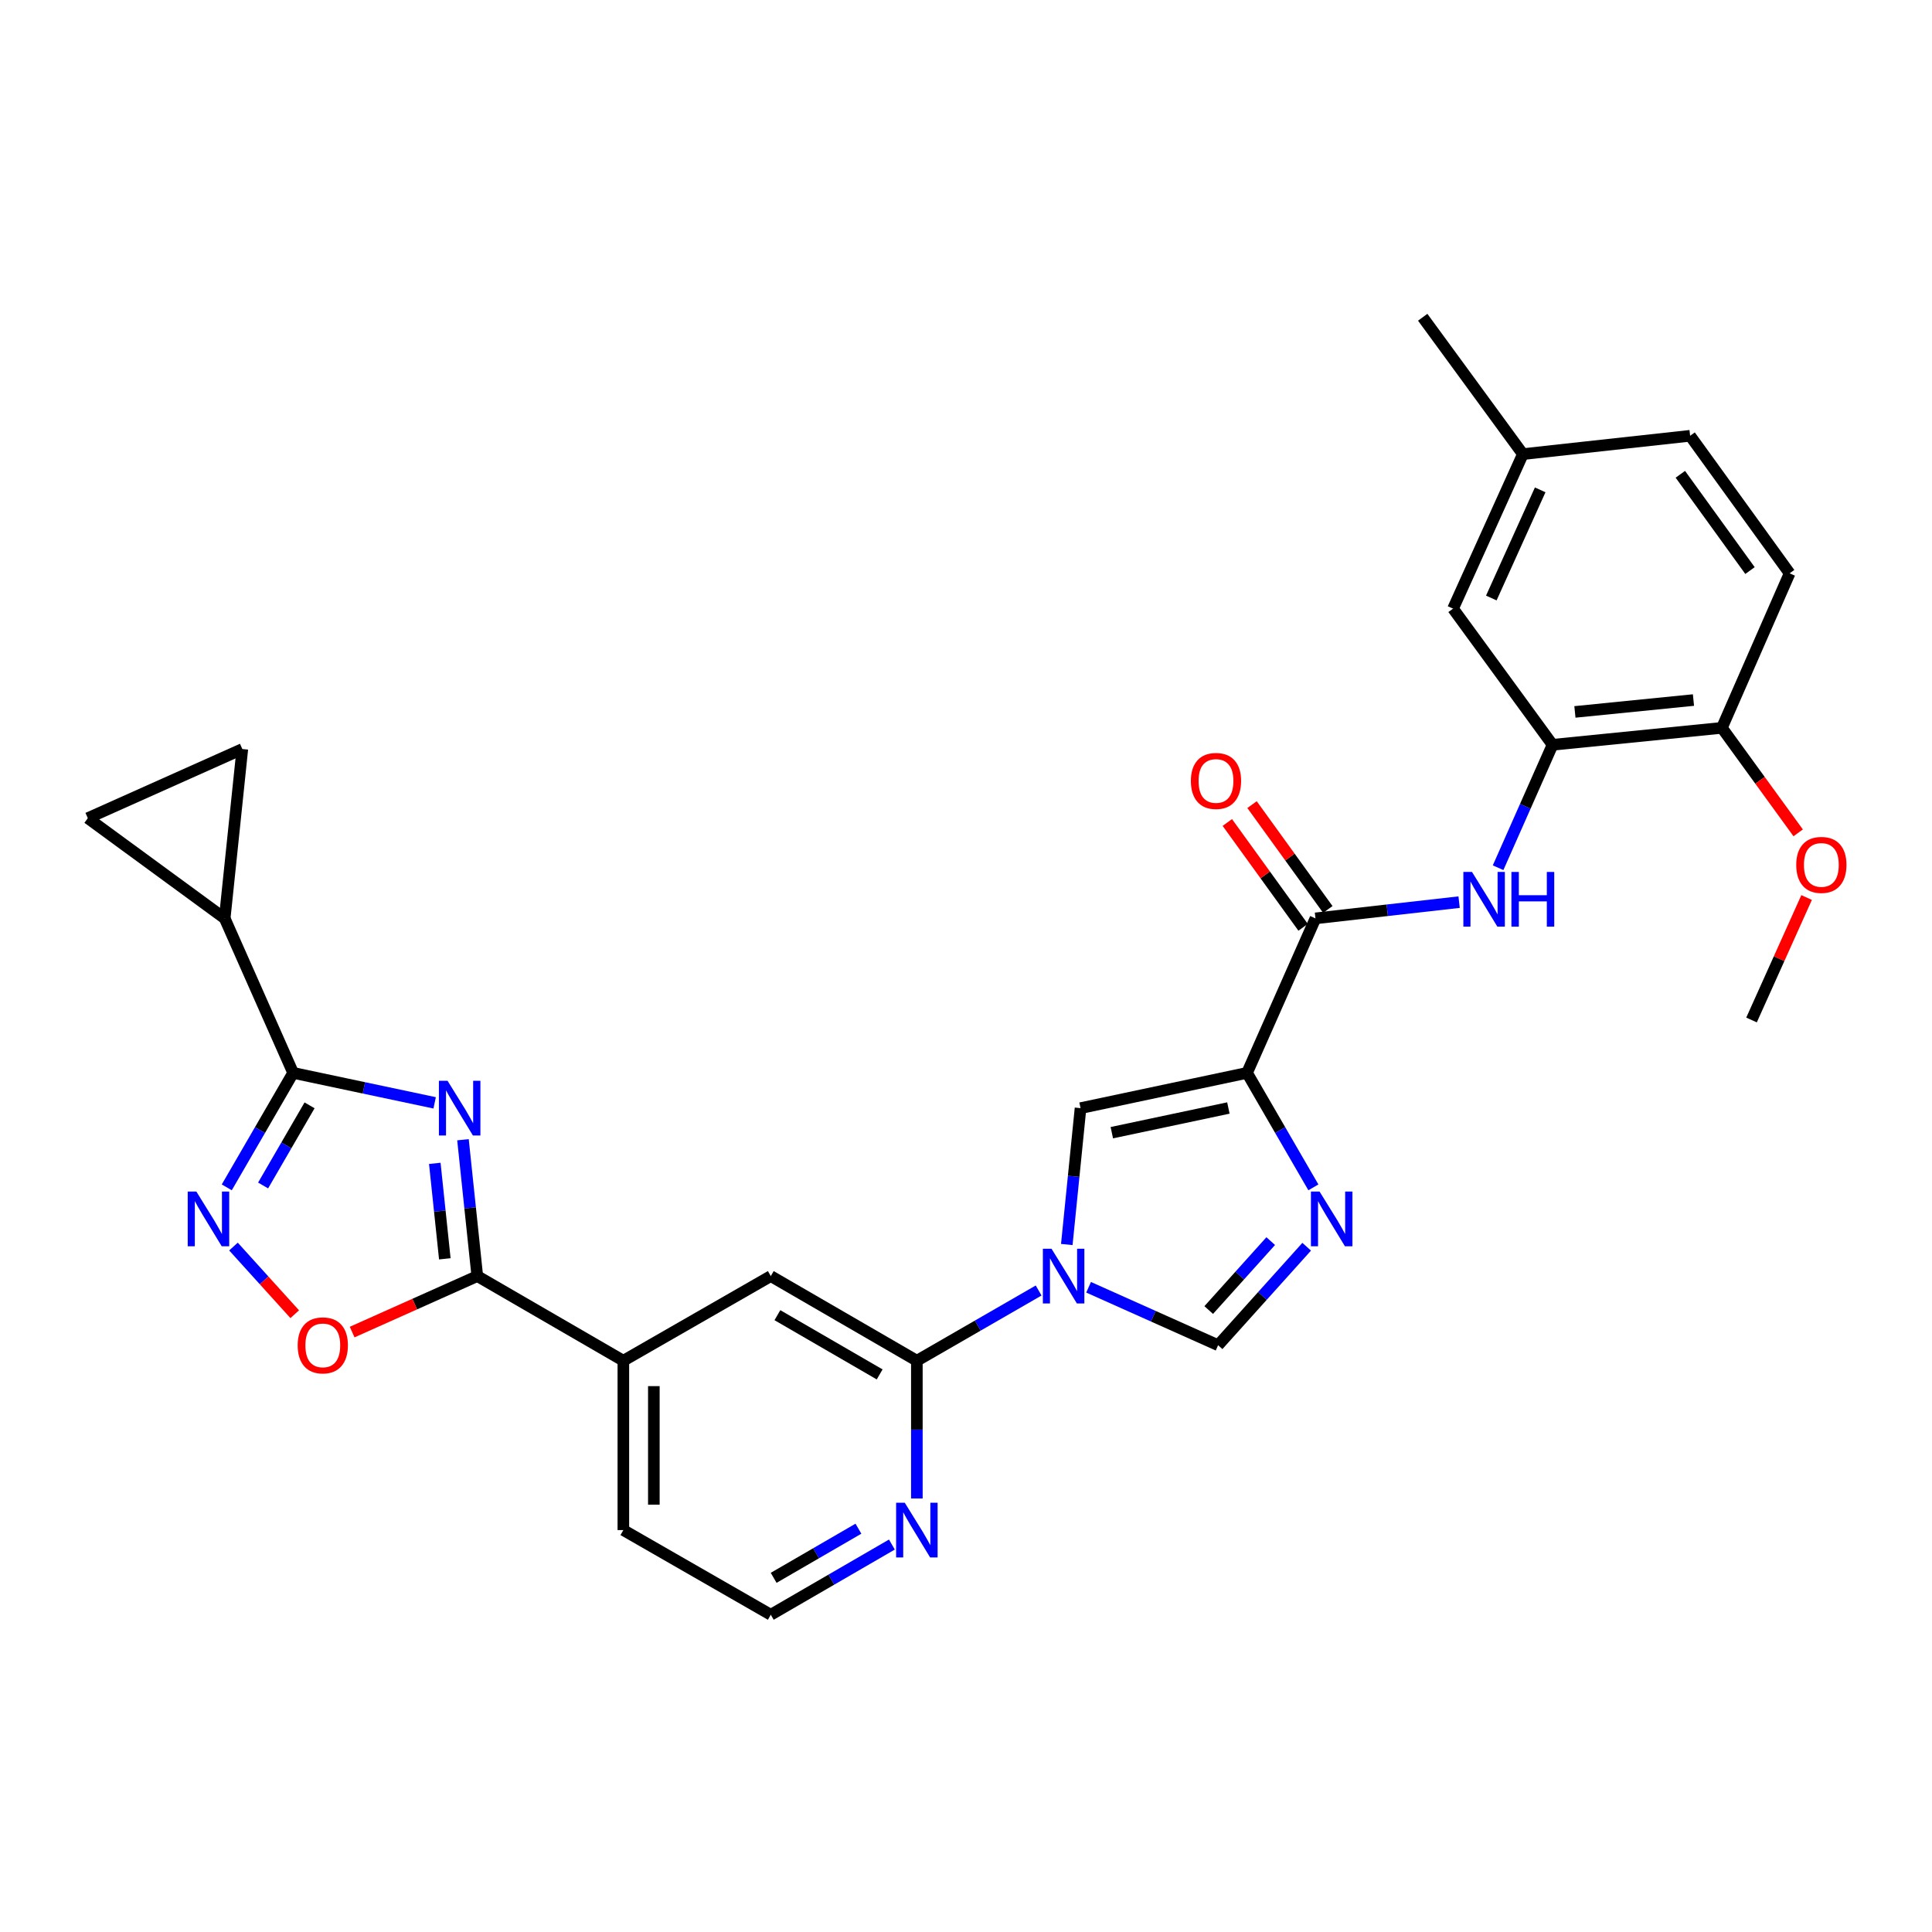 <?xml version='1.0' encoding='iso-8859-1'?>
<svg version='1.1' baseProfile='full'
              xmlns='http://www.w3.org/2000/svg'
                      xmlns:rdkit='http://www.rdkit.org/xml'
                      xmlns:xlink='http://www.w3.org/1999/xlink'
                  xml:space='preserve'
width='1000px' height='1000px' viewBox='0 0 1000 1000'>
<!-- END OF HEADER -->
<rect style='opacity:1.0;fill:#FFFFFF;stroke:none' width='1000' height='1000' x='0' y='0'> </rect>
<path class='bond-2' d='M 224.975,570.833 L 188.351,563.076' style='fill:none;fill-rule:evenodd;stroke:#0000FF;stroke-width:6px;stroke-linecap:butt;stroke-linejoin:miter;stroke-opacity:1' />
<path class='bond-2' d='M 188.351,563.076 L 151.726,555.319' style='fill:none;fill-rule:evenodd;stroke:#000000;stroke-width:6px;stroke-linecap:butt;stroke-linejoin:miter;stroke-opacity:1' />
<path class='bond-3' d='M 239.634,589.92 L 243.34,625.211' style='fill:none;fill-rule:evenodd;stroke:#0000FF;stroke-width:6px;stroke-linecap:butt;stroke-linejoin:miter;stroke-opacity:1' />
<path class='bond-3' d='M 243.34,625.211 L 247.046,660.503' style='fill:none;fill-rule:evenodd;stroke:#000000;stroke-width:6px;stroke-linecap:butt;stroke-linejoin:miter;stroke-opacity:1' />
<path class='bond-3' d='M 225.05,602.155 L 227.644,626.86' style='fill:none;fill-rule:evenodd;stroke:#0000FF;stroke-width:6px;stroke-linecap:butt;stroke-linejoin:miter;stroke-opacity:1' />
<path class='bond-3' d='M 227.644,626.86 L 230.238,651.564' style='fill:none;fill-rule:evenodd;stroke:#000000;stroke-width:6px;stroke-linecap:butt;stroke-linejoin:miter;stroke-opacity:1' />
<path class='bond-0' d='M 645.467,555.319 L 559.284,573.575' style='fill:none;fill-rule:evenodd;stroke:#000000;stroke-width:6px;stroke-linecap:butt;stroke-linejoin:miter;stroke-opacity:1' />
<path class='bond-0' d='M 635.81,573.498 L 575.482,586.277' style='fill:none;fill-rule:evenodd;stroke:#000000;stroke-width:6px;stroke-linecap:butt;stroke-linejoin:miter;stroke-opacity:1' />
<path class='bond-7' d='M 645.467,555.319 L 680.882,475.352' style='fill:none;fill-rule:evenodd;stroke:#000000;stroke-width:6px;stroke-linecap:butt;stroke-linejoin:miter;stroke-opacity:1' />
<path class='bond-33' d='M 645.467,555.319 L 662.635,584.947' style='fill:none;fill-rule:evenodd;stroke:#000000;stroke-width:6px;stroke-linecap:butt;stroke-linejoin:miter;stroke-opacity:1' />
<path class='bond-33' d='M 662.635,584.947 L 679.803,614.575' style='fill:none;fill-rule:evenodd;stroke:#0000FF;stroke-width:6px;stroke-linecap:butt;stroke-linejoin:miter;stroke-opacity:1' />
<path class='bond-1' d='M 537.592,667.961 L 506.079,686.135' style='fill:none;fill-rule:evenodd;stroke:#0000FF;stroke-width:6px;stroke-linecap:butt;stroke-linejoin:miter;stroke-opacity:1' />
<path class='bond-1' d='M 506.079,686.135 L 474.565,704.309' style='fill:none;fill-rule:evenodd;stroke:#000000;stroke-width:6px;stroke-linecap:butt;stroke-linejoin:miter;stroke-opacity:1' />
<path class='bond-6' d='M 552.171,644.159 L 555.728,608.867' style='fill:none;fill-rule:evenodd;stroke:#0000FF;stroke-width:6px;stroke-linecap:butt;stroke-linejoin:miter;stroke-opacity:1' />
<path class='bond-6' d='M 555.728,608.867 L 559.284,573.575' style='fill:none;fill-rule:evenodd;stroke:#000000;stroke-width:6px;stroke-linecap:butt;stroke-linejoin:miter;stroke-opacity:1' />
<path class='bond-8' d='M 563.455,666.288 L 596.973,681.283' style='fill:none;fill-rule:evenodd;stroke:#0000FF;stroke-width:6px;stroke-linecap:butt;stroke-linejoin:miter;stroke-opacity:1' />
<path class='bond-8' d='M 596.973,681.283 L 630.491,696.278' style='fill:none;fill-rule:evenodd;stroke:#000000;stroke-width:6px;stroke-linecap:butt;stroke-linejoin:miter;stroke-opacity:1' />
<path class='bond-5' d='M 151.726,555.319 L 134.551,584.947' style='fill:none;fill-rule:evenodd;stroke:#000000;stroke-width:6px;stroke-linecap:butt;stroke-linejoin:miter;stroke-opacity:1' />
<path class='bond-5' d='M 134.551,584.947 L 117.377,614.574' style='fill:none;fill-rule:evenodd;stroke:#0000FF;stroke-width:6px;stroke-linecap:butt;stroke-linejoin:miter;stroke-opacity:1' />
<path class='bond-5' d='M 160.228,572.123 L 148.206,592.862' style='fill:none;fill-rule:evenodd;stroke:#000000;stroke-width:6px;stroke-linecap:butt;stroke-linejoin:miter;stroke-opacity:1' />
<path class='bond-5' d='M 148.206,592.862 L 136.184,613.601' style='fill:none;fill-rule:evenodd;stroke:#0000FF;stroke-width:6px;stroke-linecap:butt;stroke-linejoin:miter;stroke-opacity:1' />
<path class='bond-12' d='M 151.726,555.319 L 116.302,475.352' style='fill:none;fill-rule:evenodd;stroke:#000000;stroke-width:6px;stroke-linecap:butt;stroke-linejoin:miter;stroke-opacity:1' />
<path class='bond-10' d='M 247.046,660.503 L 214.658,674.993' style='fill:none;fill-rule:evenodd;stroke:#000000;stroke-width:6px;stroke-linecap:butt;stroke-linejoin:miter;stroke-opacity:1' />
<path class='bond-10' d='M 214.658,674.993 L 182.269,689.482' style='fill:none;fill-rule:evenodd;stroke:#FF0000;stroke-width:6px;stroke-linecap:butt;stroke-linejoin:miter;stroke-opacity:1' />
<path class='bond-16' d='M 247.046,660.503 L 322.646,704.309' style='fill:none;fill-rule:evenodd;stroke:#000000;stroke-width:6px;stroke-linecap:butt;stroke-linejoin:miter;stroke-opacity:1' />
<path class='bond-4' d='M 676.336,645.304 L 653.414,670.791' style='fill:none;fill-rule:evenodd;stroke:#0000FF;stroke-width:6px;stroke-linecap:butt;stroke-linejoin:miter;stroke-opacity:1' />
<path class='bond-4' d='M 653.414,670.791 L 630.491,696.278' style='fill:none;fill-rule:evenodd;stroke:#000000;stroke-width:6px;stroke-linecap:butt;stroke-linejoin:miter;stroke-opacity:1' />
<path class='bond-4' d='M 657.724,642.396 L 641.679,660.237' style='fill:none;fill-rule:evenodd;stroke:#0000FF;stroke-width:6px;stroke-linecap:butt;stroke-linejoin:miter;stroke-opacity:1' />
<path class='bond-4' d='M 641.679,660.237 L 625.633,678.077' style='fill:none;fill-rule:evenodd;stroke:#000000;stroke-width:6px;stroke-linecap:butt;stroke-linejoin:miter;stroke-opacity:1' />
<path class='bond-30' d='M 120.846,645.215 L 136.7,662.726' style='fill:none;fill-rule:evenodd;stroke:#0000FF;stroke-width:6px;stroke-linecap:butt;stroke-linejoin:miter;stroke-opacity:1' />
<path class='bond-30' d='M 136.7,662.726 L 152.554,680.236' style='fill:none;fill-rule:evenodd;stroke:#FF0000;stroke-width:6px;stroke-linecap:butt;stroke-linejoin:miter;stroke-opacity:1' />
<path class='bond-11' d='M 680.882,475.352 L 718.058,471.147' style='fill:none;fill-rule:evenodd;stroke:#000000;stroke-width:6px;stroke-linecap:butt;stroke-linejoin:miter;stroke-opacity:1' />
<path class='bond-11' d='M 718.058,471.147 L 755.234,466.943' style='fill:none;fill-rule:evenodd;stroke:#0000FF;stroke-width:6px;stroke-linecap:butt;stroke-linejoin:miter;stroke-opacity:1' />
<path class='bond-20' d='M 687.278,470.729 L 667.664,443.599' style='fill:none;fill-rule:evenodd;stroke:#000000;stroke-width:6px;stroke-linecap:butt;stroke-linejoin:miter;stroke-opacity:1' />
<path class='bond-20' d='M 667.664,443.599 L 648.05,416.47' style='fill:none;fill-rule:evenodd;stroke:#FF0000;stroke-width:6px;stroke-linecap:butt;stroke-linejoin:miter;stroke-opacity:1' />
<path class='bond-20' d='M 674.487,479.976 L 654.873,452.846' style='fill:none;fill-rule:evenodd;stroke:#000000;stroke-width:6px;stroke-linecap:butt;stroke-linejoin:miter;stroke-opacity:1' />
<path class='bond-20' d='M 654.873,452.846 L 635.259,425.717' style='fill:none;fill-rule:evenodd;stroke:#FF0000;stroke-width:6px;stroke-linecap:butt;stroke-linejoin:miter;stroke-opacity:1' />
<path class='bond-9' d='M 474.565,704.309 L 398.956,660.503' style='fill:none;fill-rule:evenodd;stroke:#000000;stroke-width:6px;stroke-linecap:butt;stroke-linejoin:miter;stroke-opacity:1' />
<path class='bond-9' d='M 455.311,711.395 L 402.385,680.731' style='fill:none;fill-rule:evenodd;stroke:#000000;stroke-width:6px;stroke-linecap:butt;stroke-linejoin:miter;stroke-opacity:1' />
<path class='bond-32' d='M 474.565,704.309 L 474.565,739.962' style='fill:none;fill-rule:evenodd;stroke:#000000;stroke-width:6px;stroke-linecap:butt;stroke-linejoin:miter;stroke-opacity:1' />
<path class='bond-32' d='M 474.565,739.962 L 474.565,775.614' style='fill:none;fill-rule:evenodd;stroke:#0000FF;stroke-width:6px;stroke-linecap:butt;stroke-linejoin:miter;stroke-opacity:1' />
<path class='bond-13' d='M 775.411,449.133 L 789.503,417.318' style='fill:none;fill-rule:evenodd;stroke:#0000FF;stroke-width:6px;stroke-linecap:butt;stroke-linejoin:miter;stroke-opacity:1' />
<path class='bond-13' d='M 789.503,417.318 L 803.594,385.504' style='fill:none;fill-rule:evenodd;stroke:#000000;stroke-width:6px;stroke-linecap:butt;stroke-linejoin:miter;stroke-opacity:1' />
<path class='bond-14' d='M 116.302,475.352 L 45.455,423.479' style='fill:none;fill-rule:evenodd;stroke:#000000;stroke-width:6px;stroke-linecap:butt;stroke-linejoin:miter;stroke-opacity:1' />
<path class='bond-15' d='M 116.302,475.352 L 125.43,387.705' style='fill:none;fill-rule:evenodd;stroke:#000000;stroke-width:6px;stroke-linecap:butt;stroke-linejoin:miter;stroke-opacity:1' />
<path class='bond-19' d='M 803.594,385.504 L 891.251,376.736' style='fill:none;fill-rule:evenodd;stroke:#000000;stroke-width:6px;stroke-linecap:butt;stroke-linejoin:miter;stroke-opacity:1' />
<path class='bond-19' d='M 815.172,368.484 L 876.531,362.346' style='fill:none;fill-rule:evenodd;stroke:#000000;stroke-width:6px;stroke-linecap:butt;stroke-linejoin:miter;stroke-opacity:1' />
<path class='bond-21' d='M 803.594,385.504 L 752.098,315.025' style='fill:none;fill-rule:evenodd;stroke:#000000;stroke-width:6px;stroke-linecap:butt;stroke-linejoin:miter;stroke-opacity:1' />
<path class='bond-31' d='M 45.455,423.479 L 125.43,387.705' style='fill:none;fill-rule:evenodd;stroke:#000000;stroke-width:6px;stroke-linecap:butt;stroke-linejoin:miter;stroke-opacity:1' />
<path class='bond-17' d='M 322.646,704.309 L 398.956,660.503' style='fill:none;fill-rule:evenodd;stroke:#000000;stroke-width:6px;stroke-linecap:butt;stroke-linejoin:miter;stroke-opacity:1' />
<path class='bond-27' d='M 322.646,704.309 L 322.646,791.966' style='fill:none;fill-rule:evenodd;stroke:#000000;stroke-width:6px;stroke-linecap:butt;stroke-linejoin:miter;stroke-opacity:1' />
<path class='bond-27' d='M 338.429,717.458 L 338.429,778.817' style='fill:none;fill-rule:evenodd;stroke:#000000;stroke-width:6px;stroke-linecap:butt;stroke-linejoin:miter;stroke-opacity:1' />
<path class='bond-18' d='M 461.64,799.457 L 430.298,817.623' style='fill:none;fill-rule:evenodd;stroke:#0000FF;stroke-width:6px;stroke-linecap:butt;stroke-linejoin:miter;stroke-opacity:1' />
<path class='bond-18' d='M 430.298,817.623 L 398.956,835.79' style='fill:none;fill-rule:evenodd;stroke:#000000;stroke-width:6px;stroke-linecap:butt;stroke-linejoin:miter;stroke-opacity:1' />
<path class='bond-18' d='M 444.323,791.252 L 422.384,803.968' style='fill:none;fill-rule:evenodd;stroke:#0000FF;stroke-width:6px;stroke-linecap:butt;stroke-linejoin:miter;stroke-opacity:1' />
<path class='bond-18' d='M 422.384,803.968 L 400.444,816.685' style='fill:none;fill-rule:evenodd;stroke:#000000;stroke-width:6px;stroke-linecap:butt;stroke-linejoin:miter;stroke-opacity:1' />
<path class='bond-22' d='M 891.251,376.736 L 926.306,296.751' style='fill:none;fill-rule:evenodd;stroke:#000000;stroke-width:6px;stroke-linecap:butt;stroke-linejoin:miter;stroke-opacity:1' />
<path class='bond-26' d='M 891.251,376.736 L 910.993,403.909' style='fill:none;fill-rule:evenodd;stroke:#000000;stroke-width:6px;stroke-linecap:butt;stroke-linejoin:miter;stroke-opacity:1' />
<path class='bond-26' d='M 910.993,403.909 L 930.735,431.082' style='fill:none;fill-rule:evenodd;stroke:#FF0000;stroke-width:6px;stroke-linecap:butt;stroke-linejoin:miter;stroke-opacity:1' />
<path class='bond-23' d='M 752.098,315.025 L 788.241,235.049' style='fill:none;fill-rule:evenodd;stroke:#000000;stroke-width:6px;stroke-linecap:butt;stroke-linejoin:miter;stroke-opacity:1' />
<path class='bond-23' d='M 771.902,309.528 L 797.202,253.545' style='fill:none;fill-rule:evenodd;stroke:#000000;stroke-width:6px;stroke-linecap:butt;stroke-linejoin:miter;stroke-opacity:1' />
<path class='bond-34' d='M 926.306,296.751 L 874.801,225.562' style='fill:none;fill-rule:evenodd;stroke:#000000;stroke-width:6px;stroke-linecap:butt;stroke-linejoin:miter;stroke-opacity:1' />
<path class='bond-34' d='M 905.793,295.324 L 869.74,245.492' style='fill:none;fill-rule:evenodd;stroke:#000000;stroke-width:6px;stroke-linecap:butt;stroke-linejoin:miter;stroke-opacity:1' />
<path class='bond-25' d='M 788.241,235.049 L 874.801,225.562' style='fill:none;fill-rule:evenodd;stroke:#000000;stroke-width:6px;stroke-linecap:butt;stroke-linejoin:miter;stroke-opacity:1' />
<path class='bond-28' d='M 788.241,235.049 L 736.394,164.21' style='fill:none;fill-rule:evenodd;stroke:#000000;stroke-width:6px;stroke-linecap:butt;stroke-linejoin:miter;stroke-opacity:1' />
<path class='bond-24' d='M 398.956,835.79 L 322.646,791.966' style='fill:none;fill-rule:evenodd;stroke:#000000;stroke-width:6px;stroke-linecap:butt;stroke-linejoin:miter;stroke-opacity:1' />
<path class='bond-29' d='M 935.099,464.555 L 920.843,496.25' style='fill:none;fill-rule:evenodd;stroke:#FF0000;stroke-width:6px;stroke-linecap:butt;stroke-linejoin:miter;stroke-opacity:1' />
<path class='bond-29' d='M 920.843,496.25 L 906.586,527.944' style='fill:none;fill-rule:evenodd;stroke:#000000;stroke-width:6px;stroke-linecap:butt;stroke-linejoin:miter;stroke-opacity:1' />
<path  class='atom-0' d='M 231.658 559.415
L 240.938 574.415
Q 241.858 575.895, 243.338 578.575
Q 244.818 581.255, 244.898 581.415
L 244.898 559.415
L 248.658 559.415
L 248.658 587.735
L 244.778 587.735
L 234.818 571.335
Q 233.658 569.415, 232.418 567.215
Q 231.218 565.015, 230.858 564.335
L 230.858 587.735
L 227.178 587.735
L 227.178 559.415
L 231.658 559.415
' fill='#0000FF'/>
<path  class='atom-2' d='M 544.264 646.343
L 553.544 661.343
Q 554.464 662.823, 555.944 665.503
Q 557.424 668.183, 557.504 668.343
L 557.504 646.343
L 561.264 646.343
L 561.264 674.663
L 557.384 674.663
L 547.424 658.263
Q 546.264 656.343, 545.024 654.143
Q 543.824 651.943, 543.464 651.263
L 543.464 674.663
L 539.784 674.663
L 539.784 646.343
L 544.264 646.343
' fill='#0000FF'/>
<path  class='atom-5' d='M 683.014 616.759
L 692.294 631.759
Q 693.214 633.239, 694.694 635.919
Q 696.174 638.599, 696.254 638.759
L 696.254 616.759
L 700.014 616.759
L 700.014 645.079
L 696.134 645.079
L 686.174 628.679
Q 685.014 626.759, 683.774 624.559
Q 682.574 622.359, 682.214 621.679
L 682.214 645.079
L 678.534 645.079
L 678.534 616.759
L 683.014 616.759
' fill='#0000FF'/>
<path  class='atom-6' d='M 101.642 616.759
L 110.922 631.759
Q 111.842 633.239, 113.322 635.919
Q 114.802 638.599, 114.882 638.759
L 114.882 616.759
L 118.642 616.759
L 118.642 645.079
L 114.762 645.079
L 104.802 628.679
Q 103.642 626.759, 102.402 624.559
Q 101.202 622.359, 100.842 621.679
L 100.842 645.079
L 97.162 645.079
L 97.162 616.759
L 101.642 616.759
' fill='#0000FF'/>
<path  class='atom-11' d='M 154.079 696.358
Q 154.079 689.558, 157.439 685.758
Q 160.799 681.958, 167.079 681.958
Q 173.359 681.958, 176.719 685.758
Q 180.079 689.558, 180.079 696.358
Q 180.079 703.238, 176.679 707.158
Q 173.279 711.038, 167.079 711.038
Q 160.839 711.038, 157.439 707.158
Q 154.079 703.278, 154.079 696.358
M 167.079 707.838
Q 171.399 707.838, 173.719 704.958
Q 176.079 702.038, 176.079 696.358
Q 176.079 690.798, 173.719 687.998
Q 171.399 685.158, 167.079 685.158
Q 162.759 685.158, 160.399 687.958
Q 158.079 690.758, 158.079 696.358
Q 158.079 702.078, 160.399 704.958
Q 162.759 707.838, 167.079 707.838
' fill='#FF0000'/>
<path  class='atom-12' d='M 761.911 451.319
L 771.191 466.319
Q 772.111 467.799, 773.591 470.479
Q 775.071 473.159, 775.151 473.319
L 775.151 451.319
L 778.911 451.319
L 778.911 479.639
L 775.031 479.639
L 765.071 463.239
Q 763.911 461.319, 762.671 459.119
Q 761.471 456.919, 761.111 456.239
L 761.111 479.639
L 757.431 479.639
L 757.431 451.319
L 761.911 451.319
' fill='#0000FF'/>
<path  class='atom-12' d='M 782.311 451.319
L 786.151 451.319
L 786.151 463.359
L 800.631 463.359
L 800.631 451.319
L 804.471 451.319
L 804.471 479.639
L 800.631 479.639
L 800.631 466.559
L 786.151 466.559
L 786.151 479.639
L 782.311 479.639
L 782.311 451.319
' fill='#0000FF'/>
<path  class='atom-19' d='M 468.305 777.806
L 477.585 792.806
Q 478.505 794.286, 479.985 796.966
Q 481.465 799.646, 481.545 799.806
L 481.545 777.806
L 485.305 777.806
L 485.305 806.126
L 481.425 806.126
L 471.465 789.726
Q 470.305 787.806, 469.065 785.606
Q 467.865 783.406, 467.505 782.726
L 467.505 806.126
L 463.825 806.126
L 463.825 777.806
L 468.305 777.806
' fill='#0000FF'/>
<path  class='atom-21' d='M 616.395 404.216
Q 616.395 397.416, 619.755 393.616
Q 623.115 389.816, 629.395 389.816
Q 635.675 389.816, 639.035 393.616
Q 642.395 397.416, 642.395 404.216
Q 642.395 411.096, 638.995 415.016
Q 635.595 418.896, 629.395 418.896
Q 623.155 418.896, 619.755 415.016
Q 616.395 411.136, 616.395 404.216
M 629.395 415.696
Q 633.715 415.696, 636.035 412.816
Q 638.395 409.896, 638.395 404.216
Q 638.395 398.656, 636.035 395.856
Q 633.715 393.016, 629.395 393.016
Q 625.075 393.016, 622.715 395.816
Q 620.395 398.616, 620.395 404.216
Q 620.395 409.936, 622.715 412.816
Q 625.075 415.696, 629.395 415.696
' fill='#FF0000'/>
<path  class='atom-27' d='M 929.729 447.672
Q 929.729 440.872, 933.089 437.072
Q 936.449 433.272, 942.729 433.272
Q 949.009 433.272, 952.369 437.072
Q 955.729 440.872, 955.729 447.672
Q 955.729 454.552, 952.329 458.472
Q 948.929 462.352, 942.729 462.352
Q 936.489 462.352, 933.089 458.472
Q 929.729 454.592, 929.729 447.672
M 942.729 459.152
Q 947.049 459.152, 949.369 456.272
Q 951.729 453.352, 951.729 447.672
Q 951.729 442.112, 949.369 439.312
Q 947.049 436.472, 942.729 436.472
Q 938.409 436.472, 936.049 439.272
Q 933.729 442.072, 933.729 447.672
Q 933.729 453.392, 936.049 456.272
Q 938.409 459.152, 942.729 459.152
' fill='#FF0000'/>
</svg>
